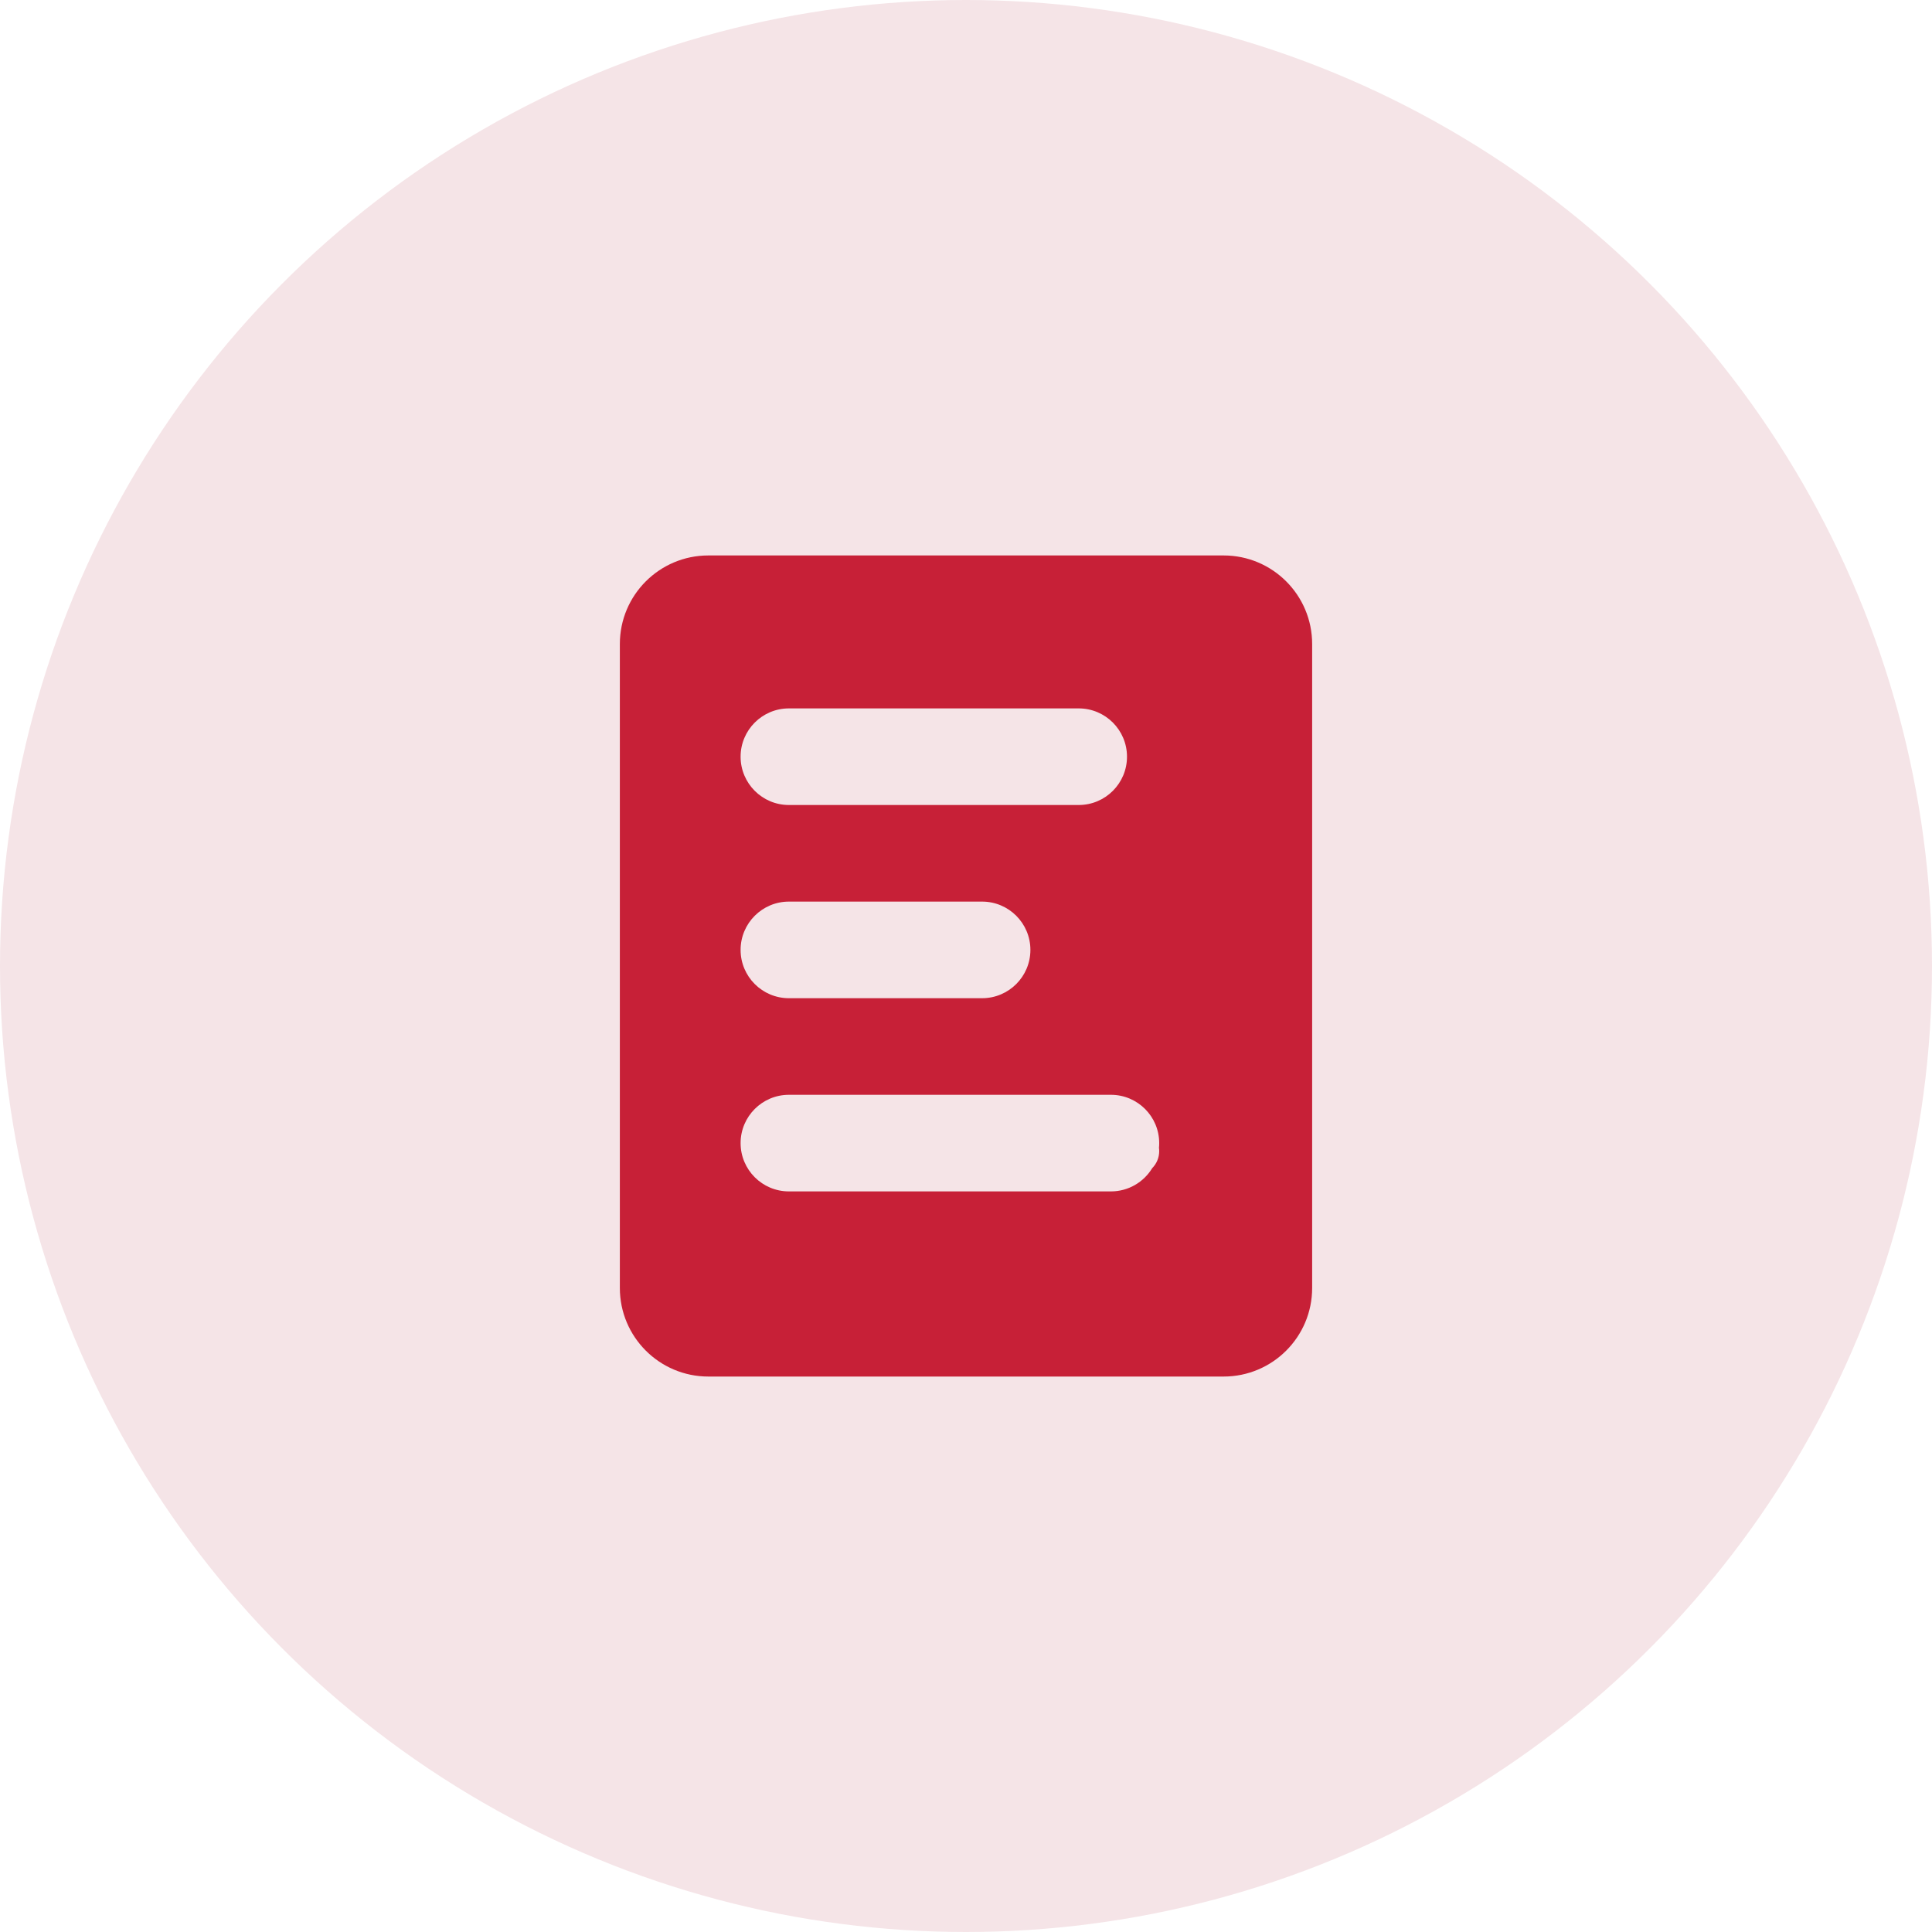 <svg width="60" height="60" viewBox="0 0 60 60" fill="none" xmlns="http://www.w3.org/2000/svg">
<circle cx="30" cy="30" r="30" fill="#F5E4E7"/>
<path fill-rule="evenodd" clip-rule="evenodd" d="M22 17.25C20.481 17.25 19.25 18.481 19.25 20V40C19.25 41.519 20.481 42.75 22 42.75H38C39.519 42.75 40.75 41.519 40.75 40V20C40.75 18.481 39.519 17.25 38 17.25H22ZM35.993 35.647C35.998 35.598 36 35.55 36 35.5C36 34.672 35.328 34 34.5 34H24.5C23.672 34 23 34.672 23 35.5C23 36.328 23.672 37 24.5 37H34.5C35.044 37 35.52 36.711 35.783 36.278C35.917 36.142 36 35.956 36 35.75C36 35.715 35.998 35.68 35.993 35.647ZM24.5 22C23.672 22 23 22.672 23 23.5C23 24.328 23.672 25 24.5 25H33.5C34.328 25 35 24.328 35 23.5C35 22.672 34.328 22 33.5 22H24.5ZM23 29.5C23 28.672 23.672 28 24.5 28H30.5C31.328 28 32 28.672 32 29.5C32 30.328 31.328 31 30.5 31H24.5C23.672 31 23 30.328 23 29.5Z" fill="#C72037"/>
</svg>
